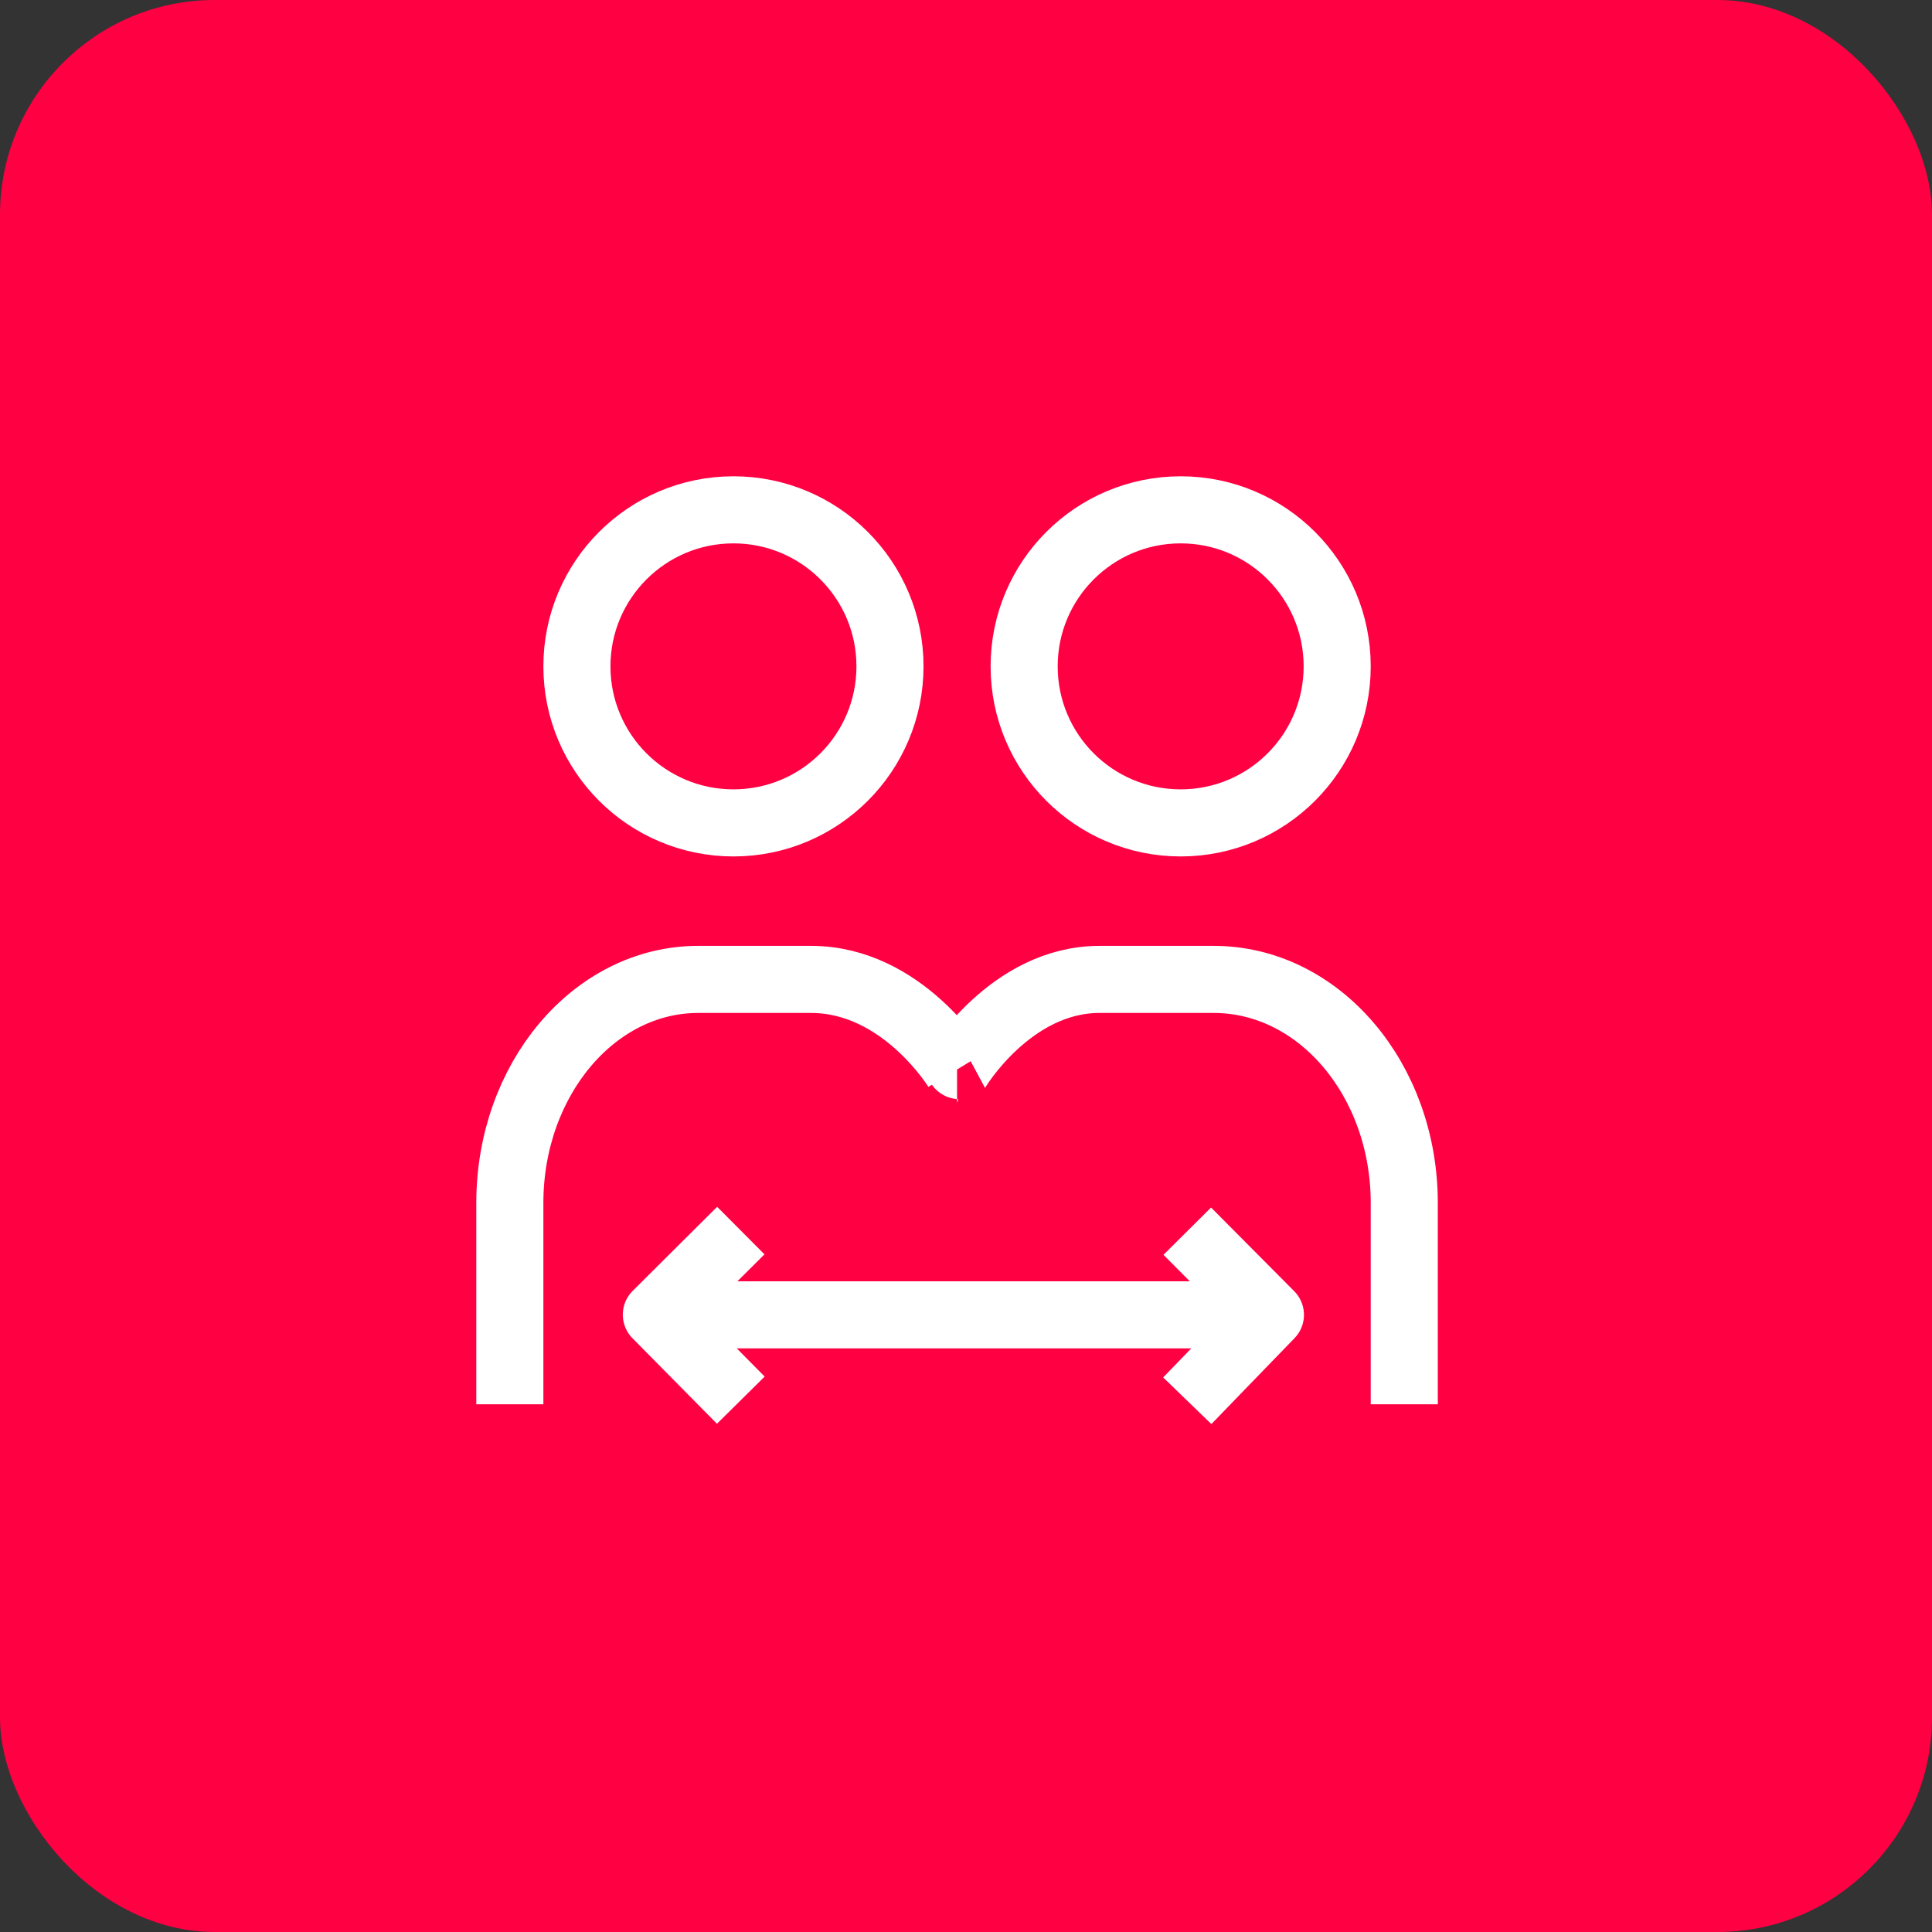 <?xml version="1.0" encoding="UTF-8"?>
<svg width="72px" height="72px" viewBox="0 0 72 72" version="1.1" xmlns="http://www.w3.org/2000/svg" xmlns:xlink="http://www.w3.org/1999/xlink">
    <rect x="0" y="0" width="72" height="72" fill="#333333" stroke="none"/>
    <title>pro-m4-icon1</title>
    <g id="定稿-2022.11" stroke="none" stroke-width="1" fill="none" fill-rule="evenodd">
        <g id="YOLOBOX-PRO-OVERVIEW-22.11" transform="translate(-441, -2204)">
            <g id="pro-m4-icon1" transform="translate(441, 2204)">
                <rect id="矩形" fill="#FF0043" x="0" y="0" width="72" height="72" rx="8"></rect>
                <g id="用户互传_user-to-user-transmission" transform="translate(19, 19)" stroke="#FFFFFF" stroke-linejoin="round" stroke-width="2.5">
                    <path d="M8.333,11.667 C11.555,11.667 14.167,9.055 14.167,5.833 C14.167,2.612 11.555,0 8.333,0 C5.112,0 2.5,2.612 2.5,5.833 C2.5,9.055 5.112,11.667 8.333,11.667 Z" id="路径"></path>
                    <path d="M25,11.667 C28.222,11.667 30.833,9.055 30.833,5.833 C30.833,2.612 28.222,0 25,0 C21.778,0 19.167,2.612 19.167,5.833 C19.167,9.055 21.778,11.667 25,11.667 Z" id="路径"></path>
                    <path d="M0,33.333 C0,32.593 0,30.093 0,25.833 C0,21.231 3.142,17.5 7.018,17.5 C8.889,17.5 10.292,17.5 11.228,17.5 C14.632,17.5 16.667,20.856 16.667,20.856" id="路径"></path>
                    <path d="M33.333,33.333 C33.333,32.593 33.333,30.093 33.333,25.833 C33.333,21.231 30.154,17.5 26.232,17.5 C24.339,17.5 22.919,17.5 21.972,17.5 C18.671,17.5 16.66,20.856 16.667,20.856" id="路径"></path>
                    <line x1="5.833" y1="30" x2="28.333" y2="30" id="路径"></line>
                    <polyline id="路径" points="25.246 26.882 26.279 27.921 28.345 30 26.279 32.134 25.246 33.202"></polyline>
                    <polyline id="路径" points="8.608 26.86 7.558 27.905 5.46 29.994 7.558 32.118 8.608 33.18"></polyline>
                </g>
            </g>
        </g>
    </g>
</svg>